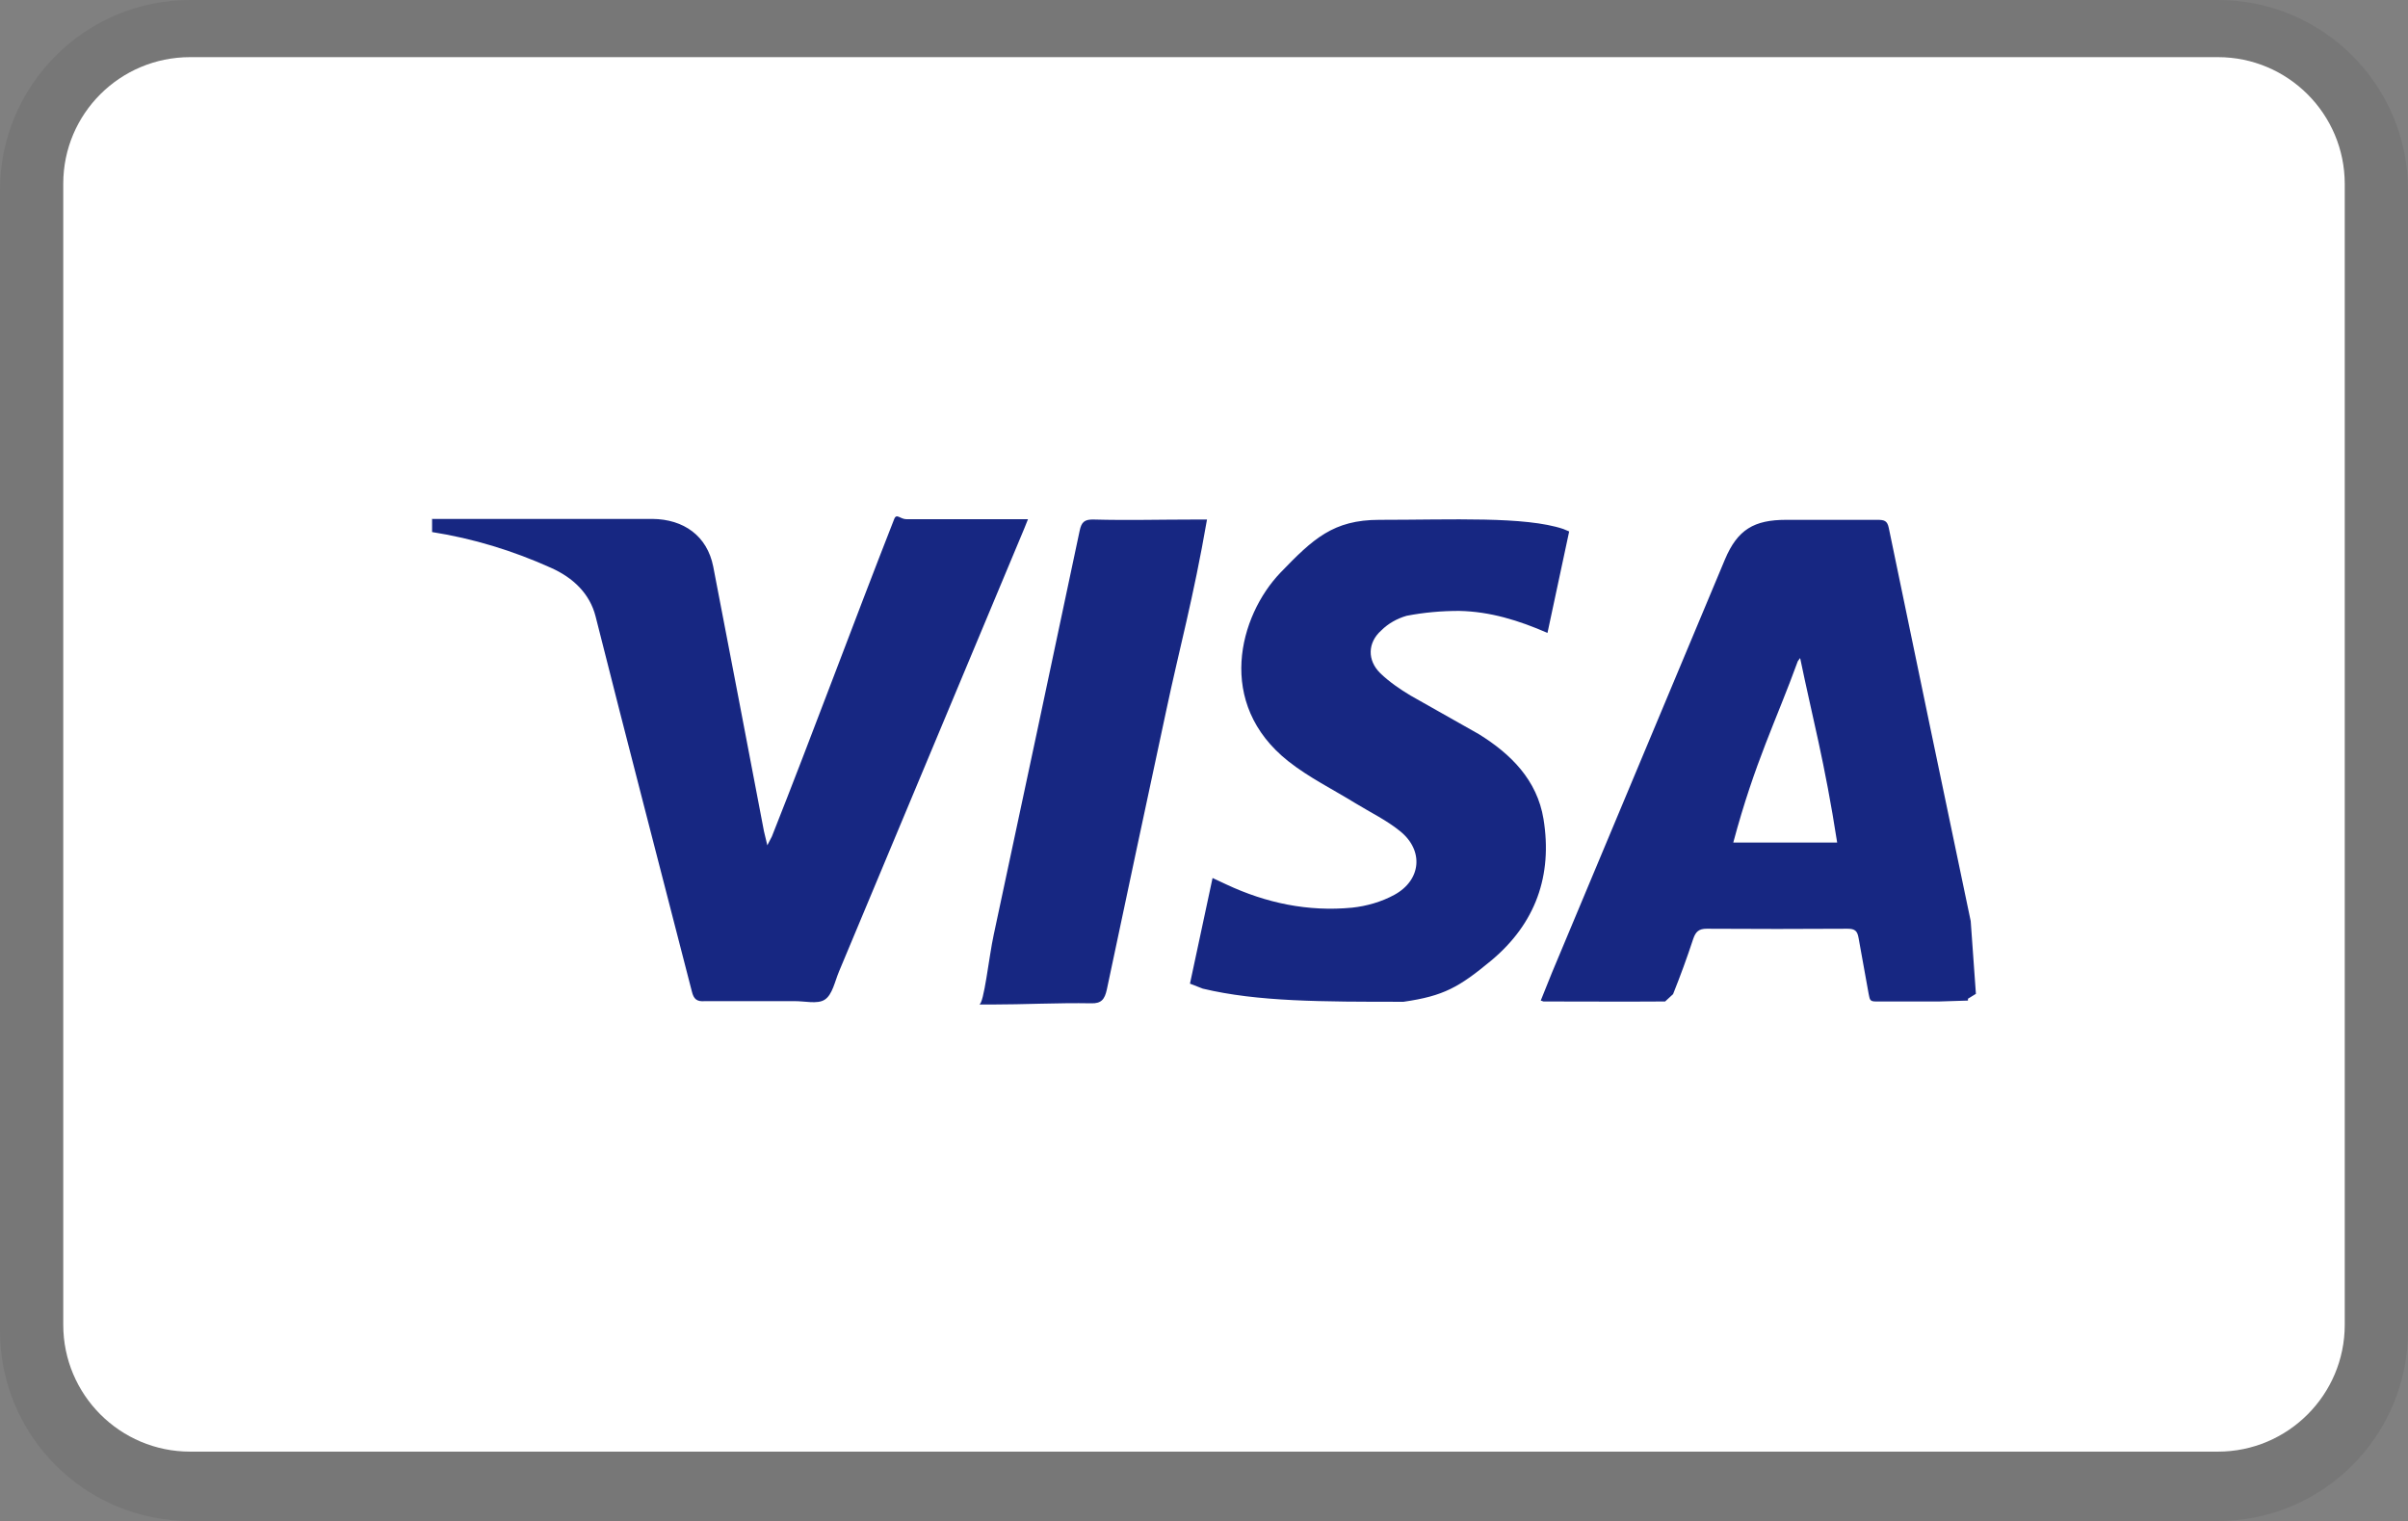 <?xml version="1.0" encoding="UTF-8"?><svg id="_レイヤー_2" xmlns="http://www.w3.org/2000/svg" width="78.8" height="49.77" viewBox="0 0 78.8 49.77"><rect x="0" y="0" width="78.8" height="49.77" fill="#808080" stroke="none"/><g id="_レイヤー_1-2"><g><g><path d="m72.58,0H6.22C2.79,0,0,2.79,0,6.22v37.33c0,3.44,2.79,6.22,6.22,6.22h66.36c3.44,0,6.22-2.79,6.22-6.22V6.22c0-3.44-2.79-6.22-6.22-6.22Z" style="isolation:isolate; opacity:.07;"/><path d="m72.58,1.87c2.29,0,4.15,1.86,4.15,4.15h0v37.33c0,2.29-1.86,4.15-4.15,4.15H6.22c-2.29,0-4.15-1.86-4.15-4.15V6.01C2.07,3.72,3.93,1.87,6.22,1.87h66.36" style="fill:#fff;"/></g><path d="m64.42,32.74l-.96.03h-2.08c-.2,0-.19-.07-.23-.25l-.33-1.83c-.04-.23-.12-.3-.36-.3-1.54.01-3.07.01-4.61,0-.26,0-.36.1-.44.33-.2.61-.42,1.21-.66,1.81l-.26.24c-1.32.01-2.65,0-3.98,0l-.09-.03.37-.92,5.66-13.52c.41-.97.95-1.29,2-1.29h2.97c.24,0,.34.02.39.27.89,4.29,1.78,8.58,2.68,12.86l.17,2.38-.26.16v.06h0Zm-5.52-11.2l-.07.1c-.7,1.93-1.4,3.28-2.11,5.93h3.4c-.41-2.65-.81-4.09-1.21-6.03h0Zm-44.77-4.56h7.22c1.02.01,1.79.55,1.99,1.56.56,2.89,1.11,5.78,1.66,8.66l.11.46.15-.29c1.34-3.38,2.67-6.99,4-10.38.08-.21.19,0,.41,0h3.97l-.12.3-6.06,14.49c-.14.33-.22.77-.47.93-.24.16-.67.04-1.02.05h-2.91c-.26.02-.36-.07-.42-.32-1.05-4.09-2.12-8.18-3.15-12.27-.19-.75-.74-1.27-1.46-1.59-1.24-.56-2.55-.96-3.89-1.17v-.44Zm24.81,15.21l.74-3.46.45.21c1.3.61,2.68.9,4.12.76.47-.05.96-.19,1.38-.42.88-.48.97-1.45.19-2.08-.44-.36-.98-.62-1.47-.92-.73-.45-1.52-.84-2.19-1.37-2.39-1.89-1.61-4.76-.26-6.17,1.07-1.11,1.73-1.73,3.24-1.73,2.38,0,4.77-.12,6.02.3l.19.08-.71,3.32c-.94-.41-1.88-.7-2.89-.72-.58,0-1.15.05-1.72.16-.31.09-.6.25-.83.48-.45.4-.46.98-.03,1.4.29.28.64.52.99.73l2.23,1.26c1.05.65,1.91,1.5,2.12,2.78.3,1.85-.26,3.42-1.71,4.63-1.05.87-1.55,1.16-2.87,1.35-2.68,0-4.77,0-6.57-.43l-.41-.16h0Zm.56-15.2c-.46,2.65-.9,4.2-1.34,6.28-.65,3.04-1.3,6.07-1.94,9.11-.07.32-.18.46-.51.45-1.1-.02-2.2.04-3.29.04h-.38c.16,0,.32-1.56.48-2.29.94-4.39,1.88-8.81,2.81-13.21.06-.29.16-.38.47-.37,1.09.03,2.19,0,3.29,0h.41Z" style="fill:#172782;"/></g></g></svg>